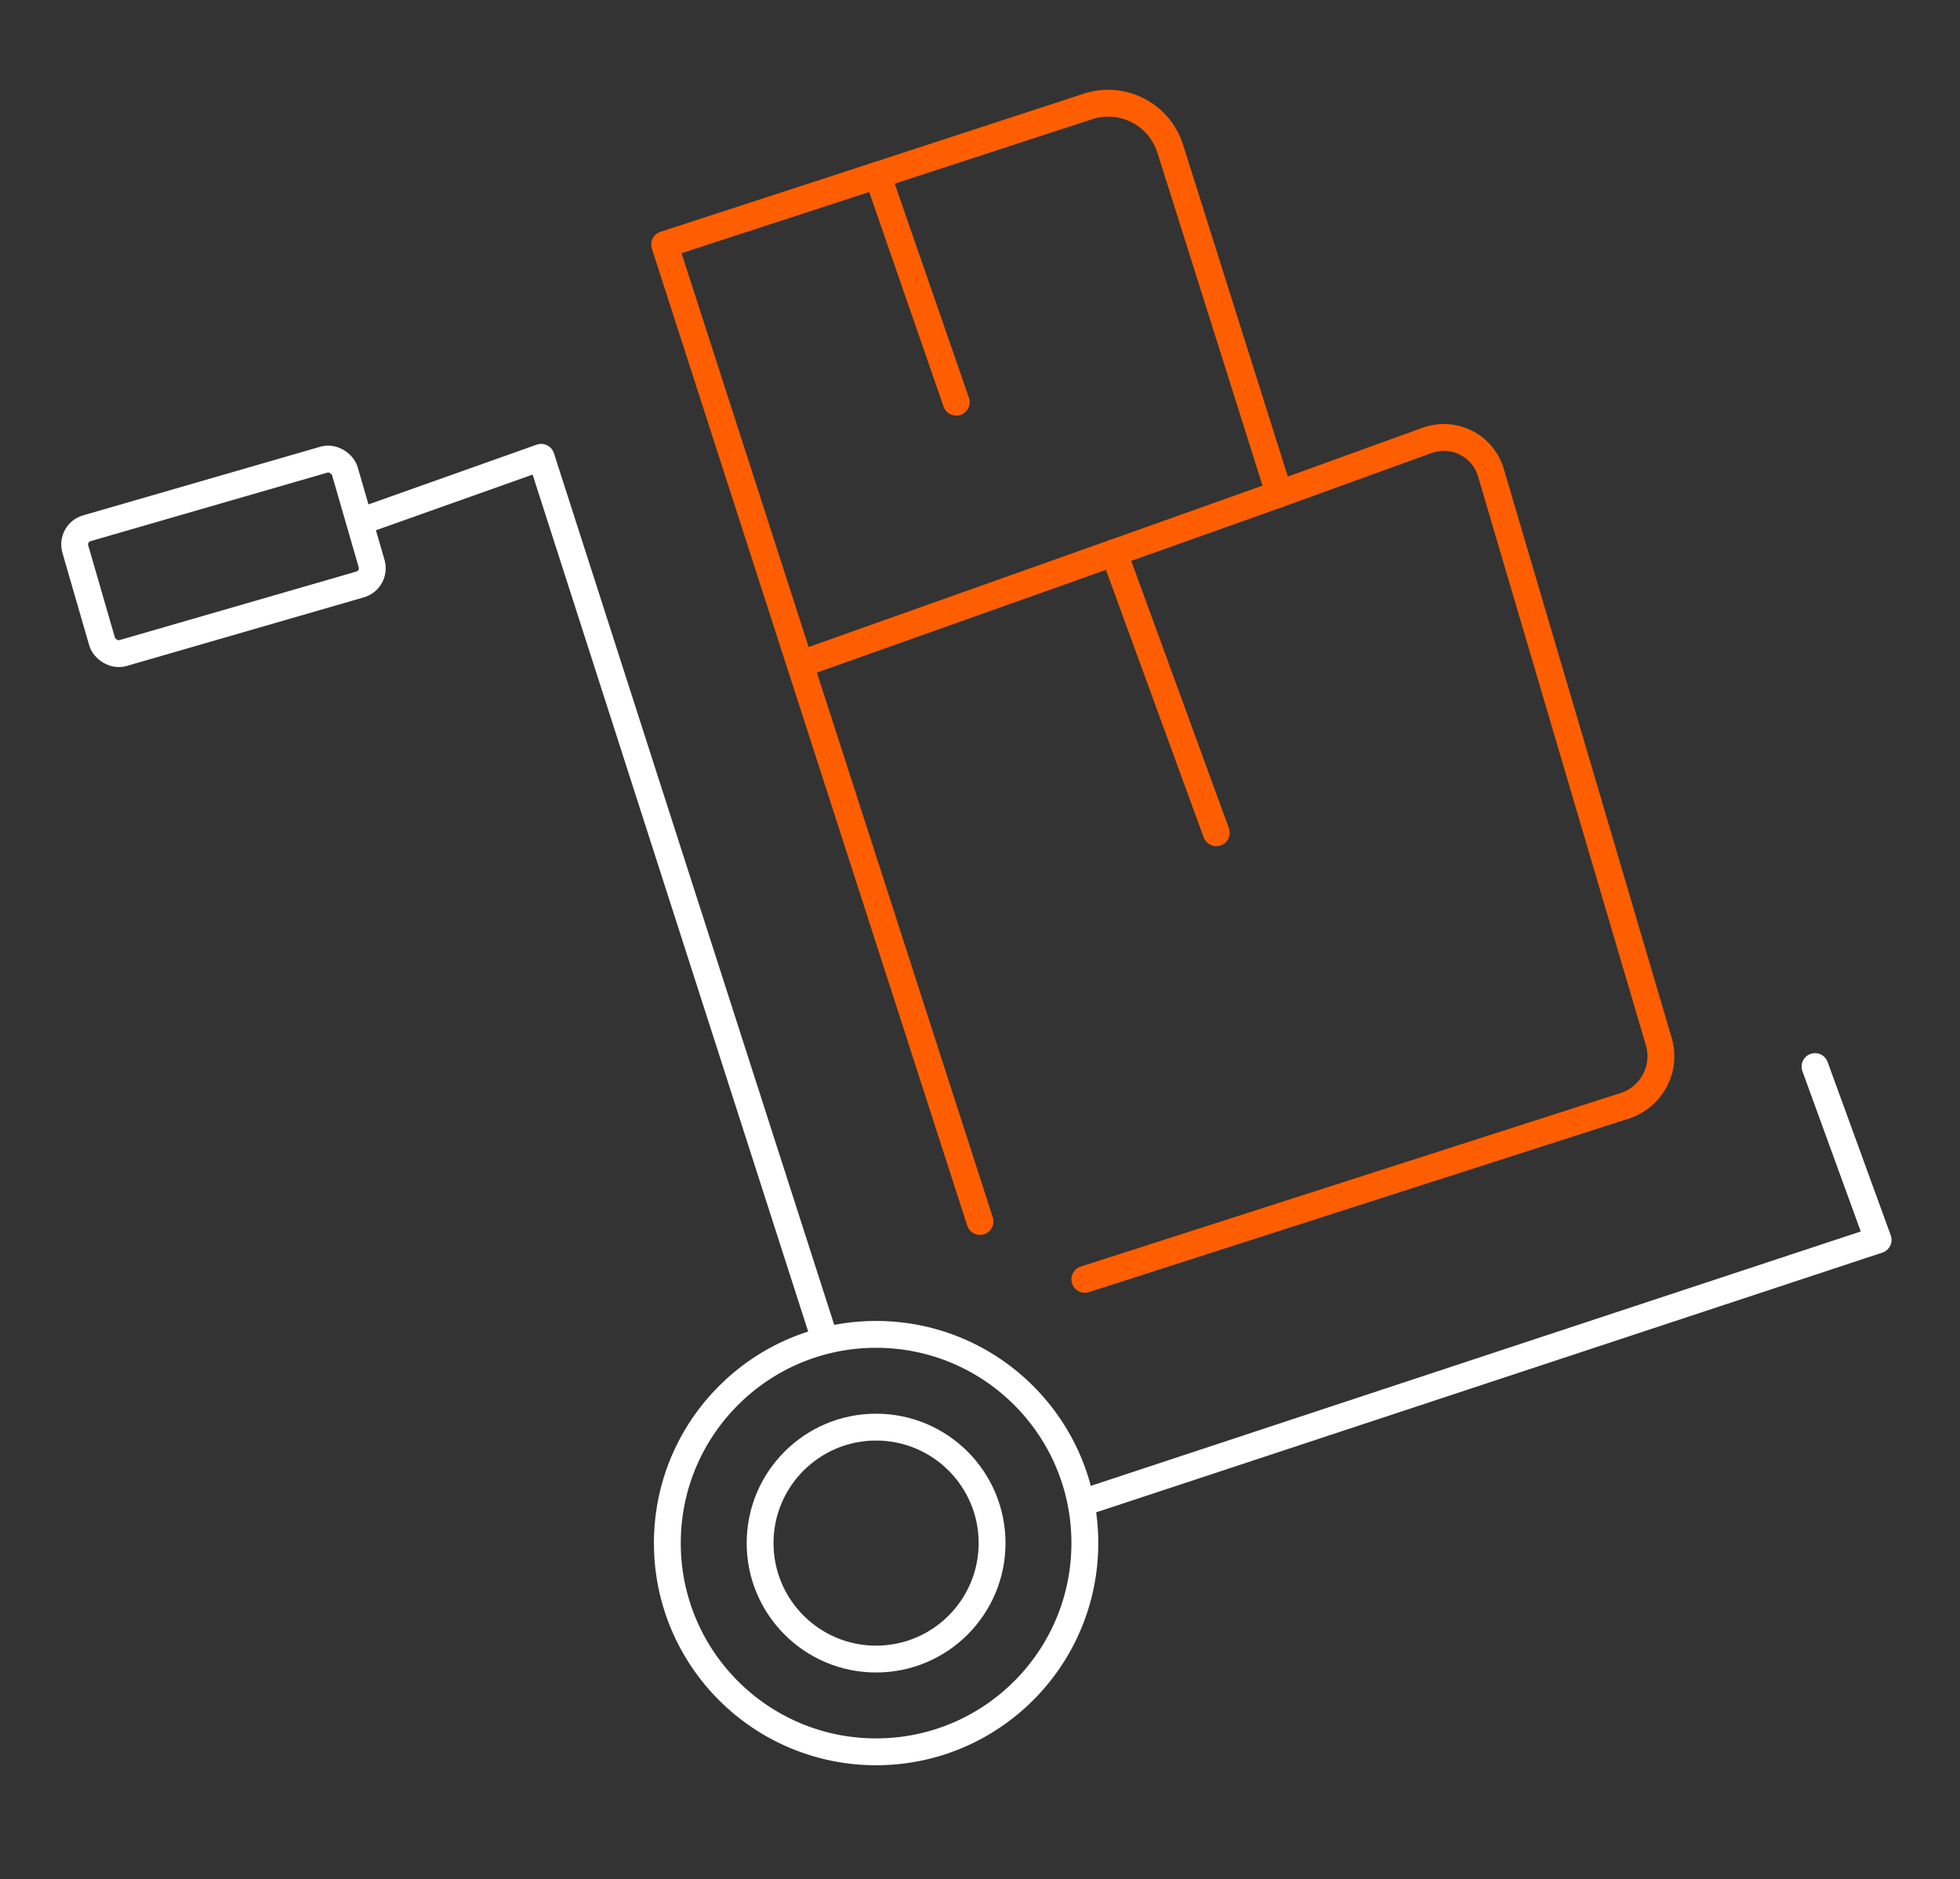 <svg id="Layer_1" data-name="Layer 1" xmlns="http://www.w3.org/2000/svg" viewBox="0 0 146 140" width="146" height="140">
  <rect x="0" y="0" width="146" height="140" fill="#333333" stroke="none"/>
  <polyline points="27.11 38.76 40.31 34.07 61.27 99.26" fill="none" stroke="#fff" stroke-linecap="round" stroke-linejoin="round" stroke-width="2"/>
  <polyline points="135.2 79.46 139.9 92.37 81.28 111.74" fill="none" stroke="#fff" stroke-linecap="round" stroke-linejoin="round" stroke-width="2"/>
  <path d="M59.6,49.49l23.38-8.31,12.31-4.38-8.12-25.72c-.81-2.57-3.57-3.99-6.13-3.15l-15.67,5.12-15.86,5.17,10.09,31.27,13.4,41.51" fill="none" stroke="#ff5e00" stroke-linecap="round" stroke-linejoin="round" stroke-width="2"/>
  <path d="M95.29,36.8l11.01-3.99c1.99-.72,4.17.38,4.76,2.41l12.5,42.37c.6,2.02-.53,4.14-2.53,4.79l-40.22,12.93" fill="none" stroke="#ff5e00" stroke-linecap="round" stroke-linejoin="round" stroke-width="2"/>
  <line x1="90.6" y1="62.04" x2="82.98" y2="41.18" fill="none" stroke="#ff5e00" stroke-linecap="round" stroke-linejoin="round" stroke-width="2"/>
  <line x1="71.23" y1="29.96" x2="65.37" y2="13.05" fill="none" stroke="#ff5e00" stroke-linecap="round" stroke-linejoin="round" stroke-width="2"/>
  <rect x="6.2" y="36.61" width="20.9" height="9.68" rx="1.25" ry="1.25" transform="translate(-10.87 6.26) rotate(-16.14)" fill="none" stroke="#fff" stroke-linecap="round" stroke-linejoin="round" stroke-width="2"/>
  <circle cx="65.26" cy="114.96" r="15.55" fill="none" stroke="#fff" stroke-linecap="round" stroke-linejoin="round" stroke-width="2"/>
  <circle cx="65.26" cy="114.96" r="8.64" fill="none" stroke="#fff" stroke-linecap="round" stroke-linejoin="round" stroke-width="2"/>
</svg>